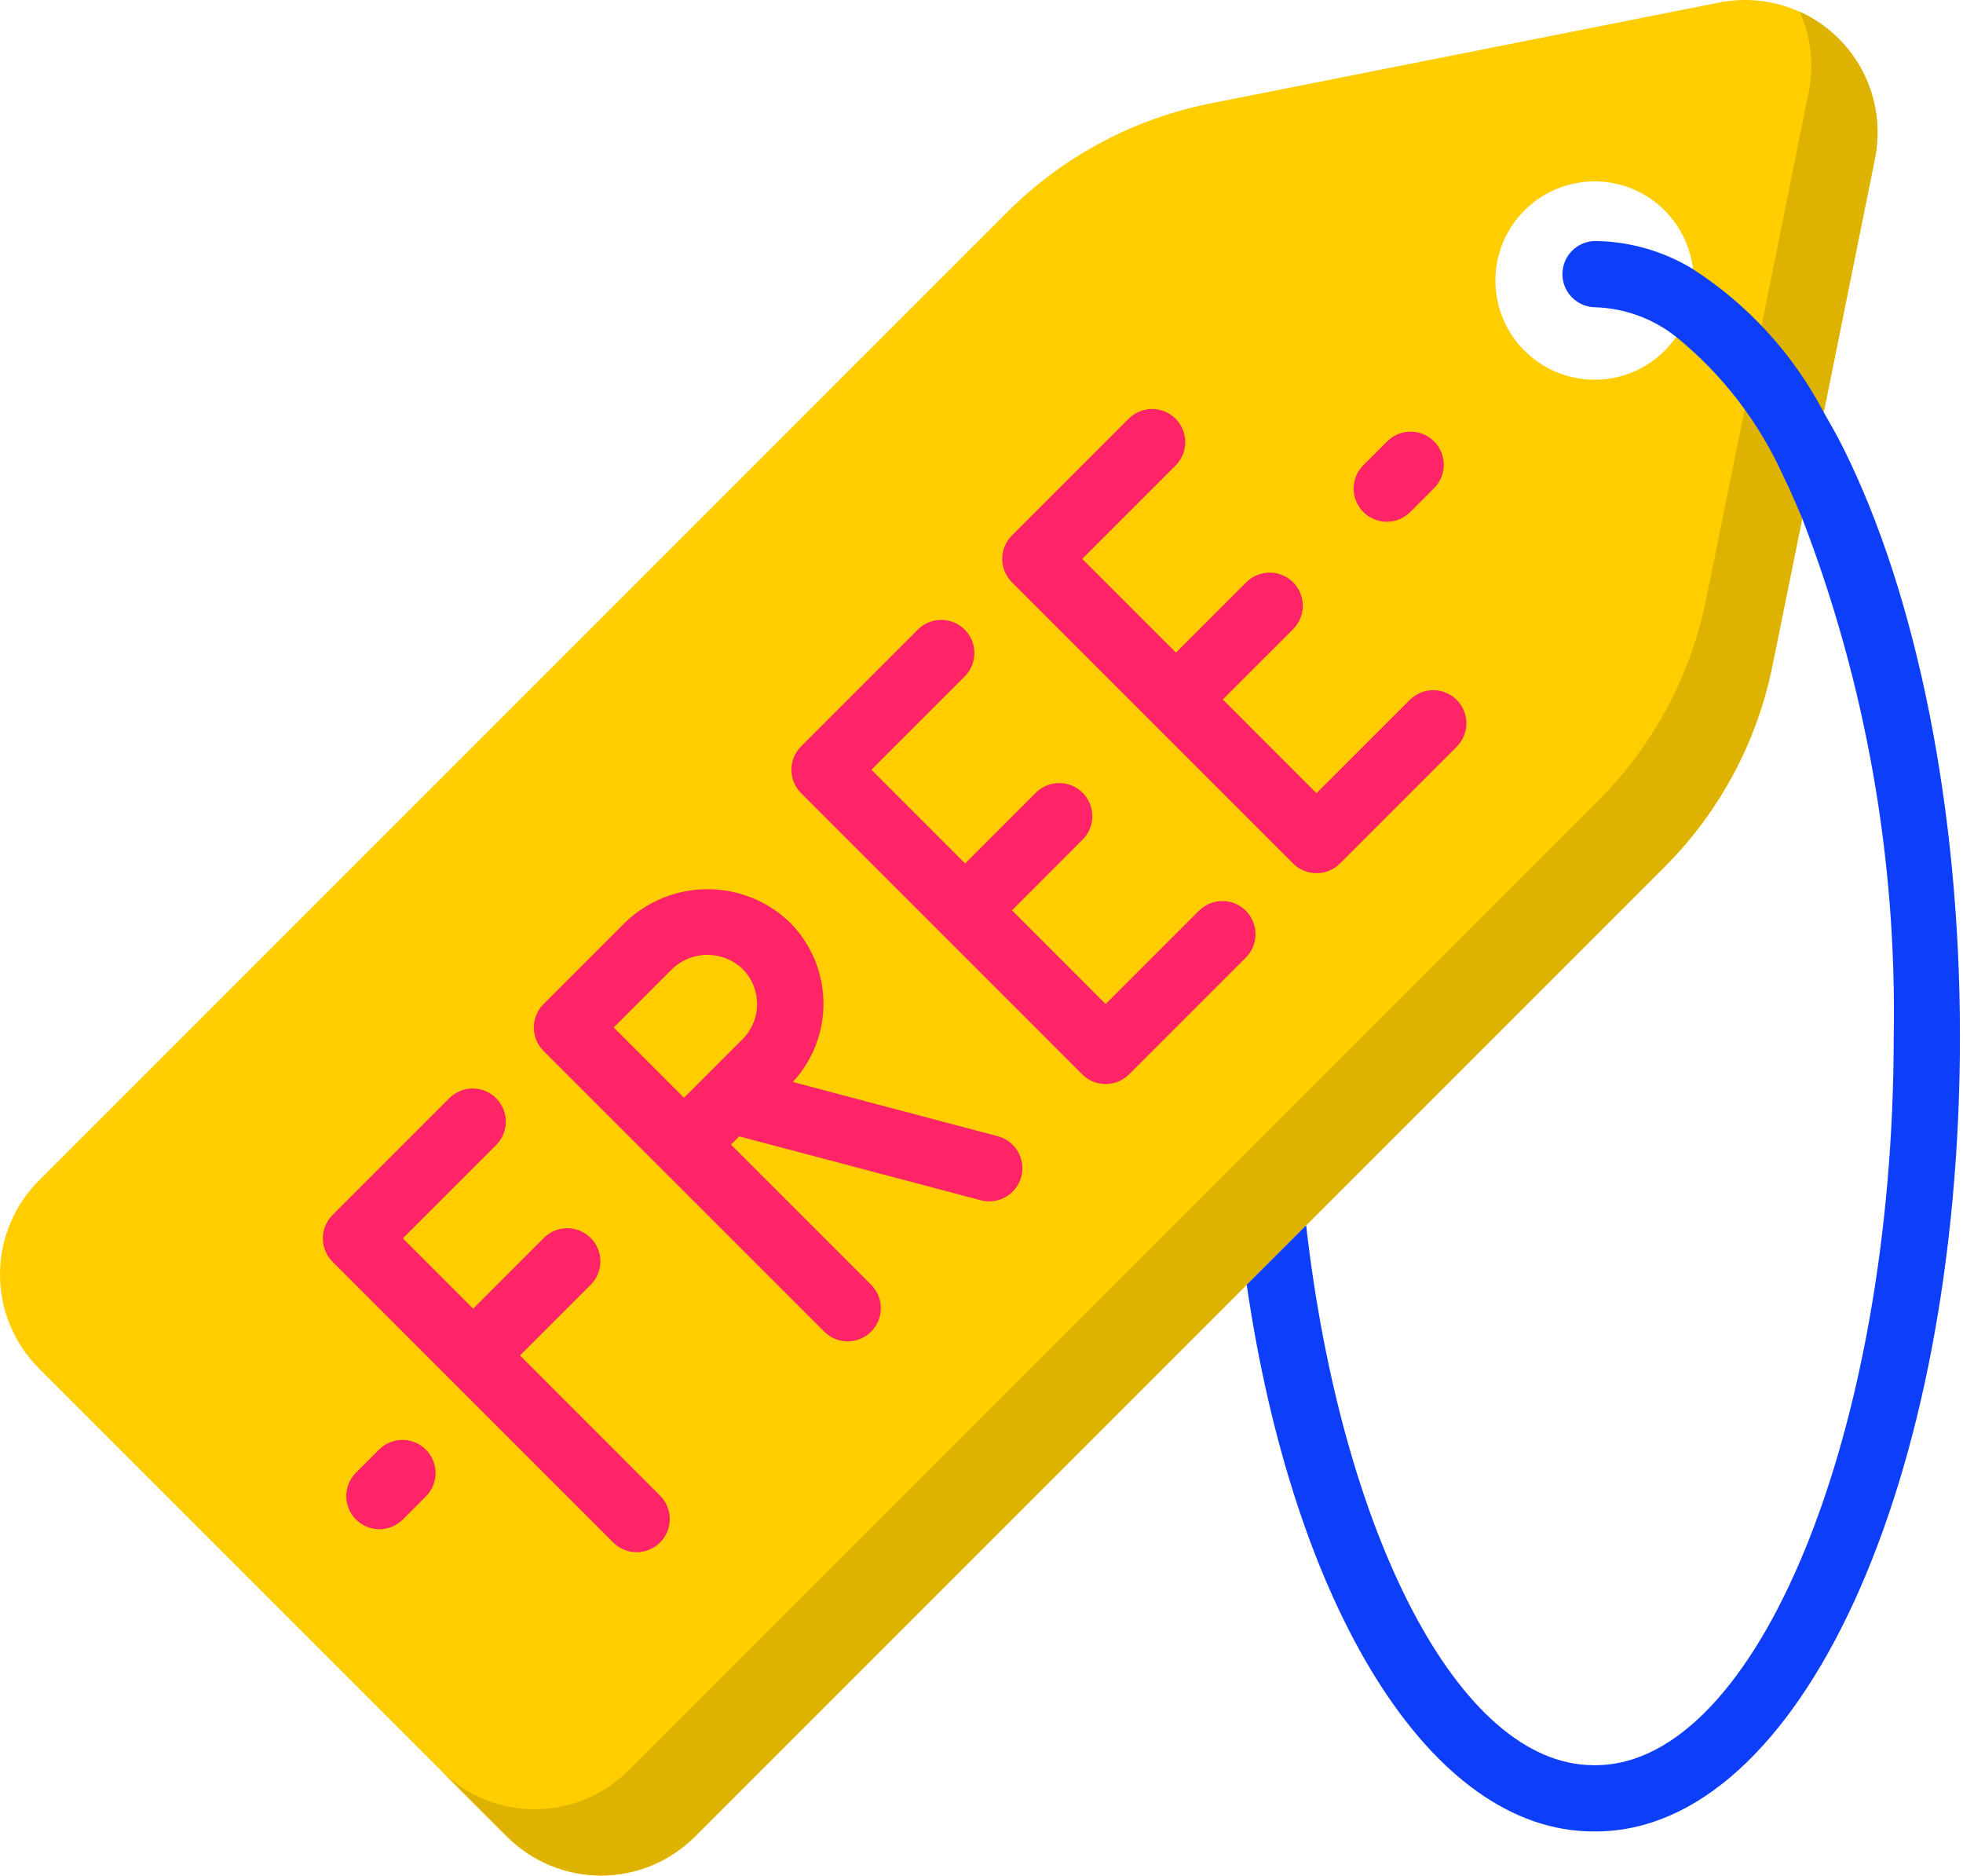 <?xml version="1.0" encoding="UTF-8"?> <svg xmlns="http://www.w3.org/2000/svg" width="474" height="453" viewBox="0 0 474 453" fill="none"> <path d="M415.199 0.598L292.559 24.918C273.889 28.573 256.733 37.708 243.279 51.158L9.359 285.078C3.365 291.089 0 299.23 0 307.718C0 316.206 3.365 324.348 9.359 330.358L122.479 443.478C128.489 449.471 136.631 452.837 145.119 452.837C153.607 452.837 161.748 449.471 167.759 443.478L401.839 209.398C415.192 196.076 424.296 179.094 427.999 160.598L437.919 111.718L452.719 38.358C453.765 33.198 453.522 27.86 452.01 22.816C450.499 17.772 447.767 13.18 444.056 9.445C440.345 5.71 435.77 2.949 430.736 1.405C425.702 -0.138 420.365 -0.415 415.199 0.598V0.598ZM408.159 73.958C406.789 79.049 403.778 83.545 399.592 86.75C395.406 89.955 390.28 91.688 385.008 91.682C379.736 91.676 374.614 89.93 370.436 86.715C366.258 83.5 363.257 78.997 361.9 73.903C360.543 68.808 360.904 63.409 362.929 58.541C364.954 53.674 368.529 49.611 373.098 46.983C377.668 44.354 382.978 43.307 388.203 44.004C393.429 44.701 398.278 47.104 401.999 50.838C404.953 53.819 407.076 57.522 408.157 61.578C409.238 65.634 409.238 69.902 408.159 73.958V73.958Z" fill="#FFCD00"></path> <path d="M434.559 2.822C437.337 8.939 438.093 15.782 436.719 22.358L421.919 95.718L411.999 144.598C408.296 163.094 399.193 180.076 385.839 193.398L151.759 427.478C145.748 433.471 137.607 436.837 129.119 436.837C120.631 436.837 112.489 433.471 106.479 427.478L9.359 330.358L122.479 443.478C128.489 449.471 136.631 452.837 145.119 452.837C153.607 452.837 161.748 449.471 167.759 443.478L401.839 209.398C415.193 196.076 424.296 179.094 427.999 160.598L437.919 111.718L452.719 38.358C454.176 31.253 453.171 23.864 449.871 17.405C446.57 10.947 441.17 5.804 434.559 2.822V2.822Z" fill="#DDB200"></path> <path d="M91.615 369.222C90.032 369.222 88.486 368.752 87.171 367.873C85.856 366.994 84.83 365.745 84.225 364.283C83.62 362.822 83.461 361.213 83.77 359.662C84.078 358.11 84.84 356.685 85.959 355.566L91.615 349.91C93.123 348.453 95.144 347.647 97.242 347.665C99.339 347.683 101.346 348.524 102.829 350.008C104.312 351.491 105.154 353.497 105.172 355.595C105.19 357.692 104.384 359.713 102.927 361.222L97.27 366.878C95.771 368.379 93.736 369.222 91.615 369.222V369.222Z" fill="#FF2367"></path> <path d="M125.559 327.278L142.535 310.302C143.298 309.564 143.907 308.68 144.326 307.704C144.744 306.728 144.964 305.678 144.973 304.616C144.981 303.553 144.778 302.5 144.375 301.517C143.972 300.534 143.377 299.642 142.626 298.891C141.874 298.14 140.98 297.547 139.997 297.145C139.014 296.744 137.96 296.542 136.898 296.552C135.836 296.562 134.786 296.784 133.81 297.203C132.835 297.623 131.952 298.234 131.215 298.998L114.247 315.974L97.271 298.998L119.895 276.374C121.352 274.865 122.158 272.844 122.14 270.747C122.122 268.649 121.281 266.643 119.797 265.16C118.314 263.676 116.308 262.835 114.21 262.817C112.112 262.798 110.092 263.605 108.583 265.062L80.303 293.342C78.803 294.842 77.96 296.877 77.96 298.998C77.96 301.119 78.803 303.154 80.303 304.654L108.575 332.934L148.167 372.526C149.676 373.983 151.696 374.79 153.794 374.771C155.892 374.753 157.898 373.912 159.381 372.429C160.865 370.945 161.706 368.939 161.724 366.841C161.742 364.744 160.936 362.723 159.479 361.214L125.559 327.278Z" fill="#FF2367"></path> <path d="M340.527 168.886L317.887 191.518L295.263 168.886L312.239 151.918C313.74 150.417 314.583 148.381 314.583 146.258C314.583 144.135 313.74 142.099 312.239 140.598C310.737 139.097 308.702 138.254 306.579 138.254C304.456 138.254 302.42 139.097 300.919 140.598L283.951 157.566L261.319 134.942L283.951 112.31C285.408 110.801 286.214 108.78 286.196 106.683C286.178 104.585 285.336 102.579 283.853 101.096C282.37 99.612 280.363 98.771 278.266 98.753C276.168 98.734 274.147 99.541 272.639 100.998L244.351 129.286C242.851 130.786 242.008 132.821 242.008 134.942C242.008 137.063 242.851 139.098 244.351 140.598L312.239 208.486C313.739 209.986 315.773 210.828 317.895 210.828C320.016 210.828 322.05 209.986 323.551 208.486L351.839 180.198C353.296 178.689 354.102 176.668 354.084 174.571C354.066 172.473 353.224 170.467 351.741 168.984C350.258 167.5 348.251 166.659 346.154 166.641C344.056 166.622 342.035 167.429 340.527 168.886V168.886Z" fill="#FF2367"></path> <path d="M445.079 108.142C443.567 105.11 441.975 102.334 440.375 99.558C432.973 85.422 422.015 73.459 408.583 64.846C401.539 60.601 393.494 58.304 385.271 58.19C383.149 58.19 381.114 59.033 379.614 60.533C378.113 62.033 377.271 64.068 377.271 66.19C377.271 68.312 378.113 70.347 379.614 71.847C381.114 73.347 383.149 74.19 385.271 74.19C392.314 74.428 399.099 76.905 404.639 81.262C415.903 90.385 424.853 102.04 430.759 115.278C432.319 118.406 433.751 121.798 435.183 125.182C450.53 165.042 458.03 207.492 457.271 250.198C457.271 345.598 424.303 426.198 385.271 426.198C385.191 426.198 385.119 426.238 385.039 426.246C384.959 426.254 384.887 426.198 384.807 426.198C352.207 426.198 323.855 369.966 315.391 295.854L301.039 310.198C312.343 387.598 345.103 442.198 384.799 442.198C384.879 442.198 384.951 442.15 385.031 442.15C385.111 442.15 385.183 442.198 385.263 442.198C434.607 442.198 473.263 357.862 473.263 250.198C473.271 195.854 462.991 144.078 445.079 108.142V108.142Z" fill="#0D3FFB"></path> <path d="M289.607 219.798L266.975 242.43L244.351 219.798L261.319 202.822C262.083 202.084 262.692 201.201 263.112 200.225C263.531 199.249 263.752 198.2 263.761 197.137C263.77 196.075 263.568 195.022 263.165 194.038C262.763 193.055 262.169 192.162 261.418 191.411C260.667 190.66 259.774 190.066 258.79 189.664C257.807 189.261 256.754 189.059 255.692 189.068C254.629 189.077 253.58 189.298 252.604 189.717C251.628 190.137 250.745 190.746 250.007 191.51L233.039 208.486L210.415 185.854L233.039 163.23C234.496 161.721 235.302 159.7 235.284 157.603C235.266 155.505 234.425 153.499 232.941 152.016C231.458 150.532 229.452 149.691 227.354 149.673C225.256 149.654 223.236 150.461 221.727 151.918L193.447 180.198C191.947 181.698 191.104 183.733 191.104 185.854C191.104 187.975 191.947 190.01 193.447 191.51L261.319 259.398C262.819 260.898 264.853 261.74 266.975 261.74C269.096 261.74 271.131 260.898 272.631 259.398L300.919 231.11C302.376 229.601 303.182 227.58 303.164 225.483C303.146 223.385 302.305 221.379 300.821 219.896C299.338 218.412 297.332 217.571 295.234 217.553C293.136 217.535 291.116 218.341 289.607 219.798Z" fill="#FF2367"></path> <path d="M334.863 125.974C336.984 125.974 339.019 125.131 340.519 123.63L346.175 117.974C346.939 117.236 347.548 116.353 347.967 115.377C348.387 114.401 348.607 113.352 348.617 112.289C348.626 111.227 348.423 110.174 348.021 109.19C347.619 108.207 347.025 107.314 346.274 106.563C345.523 105.812 344.629 105.218 343.646 104.816C342.663 104.413 341.61 104.211 340.547 104.22C339.485 104.229 338.435 104.45 337.459 104.869C336.483 105.289 335.601 105.898 334.863 106.662L329.207 112.318C328.088 113.437 327.326 114.862 327.018 116.414C326.709 117.965 326.868 119.574 327.473 121.035C328.078 122.497 329.104 123.746 330.419 124.625C331.734 125.504 333.281 125.974 334.863 125.974Z" fill="#FF2367"></path> <path d="M240.743 274.294L191.439 261.246C196.334 255.96 198.986 248.98 198.837 241.777C198.688 234.573 195.748 227.709 190.639 222.63C185.306 217.538 178.216 214.696 170.843 214.696C163.469 214.696 156.379 217.538 151.047 222.63L131.247 242.43C129.747 243.93 128.904 245.965 128.904 248.086C128.904 250.207 129.747 252.242 131.247 253.742L159.383 281.878L159.535 282.022L159.679 282.174L199.135 321.622C200.643 323.079 202.664 323.886 204.762 323.867C206.859 323.849 208.866 323.008 210.349 321.525C211.832 320.041 212.674 318.035 212.692 315.937C212.71 313.84 211.904 311.819 210.447 310.31L176.503 276.366L178.495 274.374L236.679 289.758C237.701 290.049 238.771 290.134 239.826 290.007C240.882 289.879 241.901 289.543 242.825 289.018C243.749 288.492 244.559 287.787 245.208 286.945C245.856 286.103 246.331 285.14 246.603 284.112C246.875 283.085 246.94 282.013 246.793 280.96C246.646 279.908 246.291 278.894 245.749 277.98C245.206 277.066 244.487 276.269 243.633 275.637C242.779 275.004 241.807 274.547 240.775 274.294H240.743ZM148.191 248.086L162.327 233.942C164.611 231.759 167.65 230.54 170.811 230.54C173.971 230.54 177.01 231.759 179.295 233.942C181.544 236.192 182.808 239.244 182.808 242.426C182.808 245.608 181.544 248.66 179.295 250.91L165.159 265.054L148.191 248.086Z" fill="#FF2367"></path> </svg> 